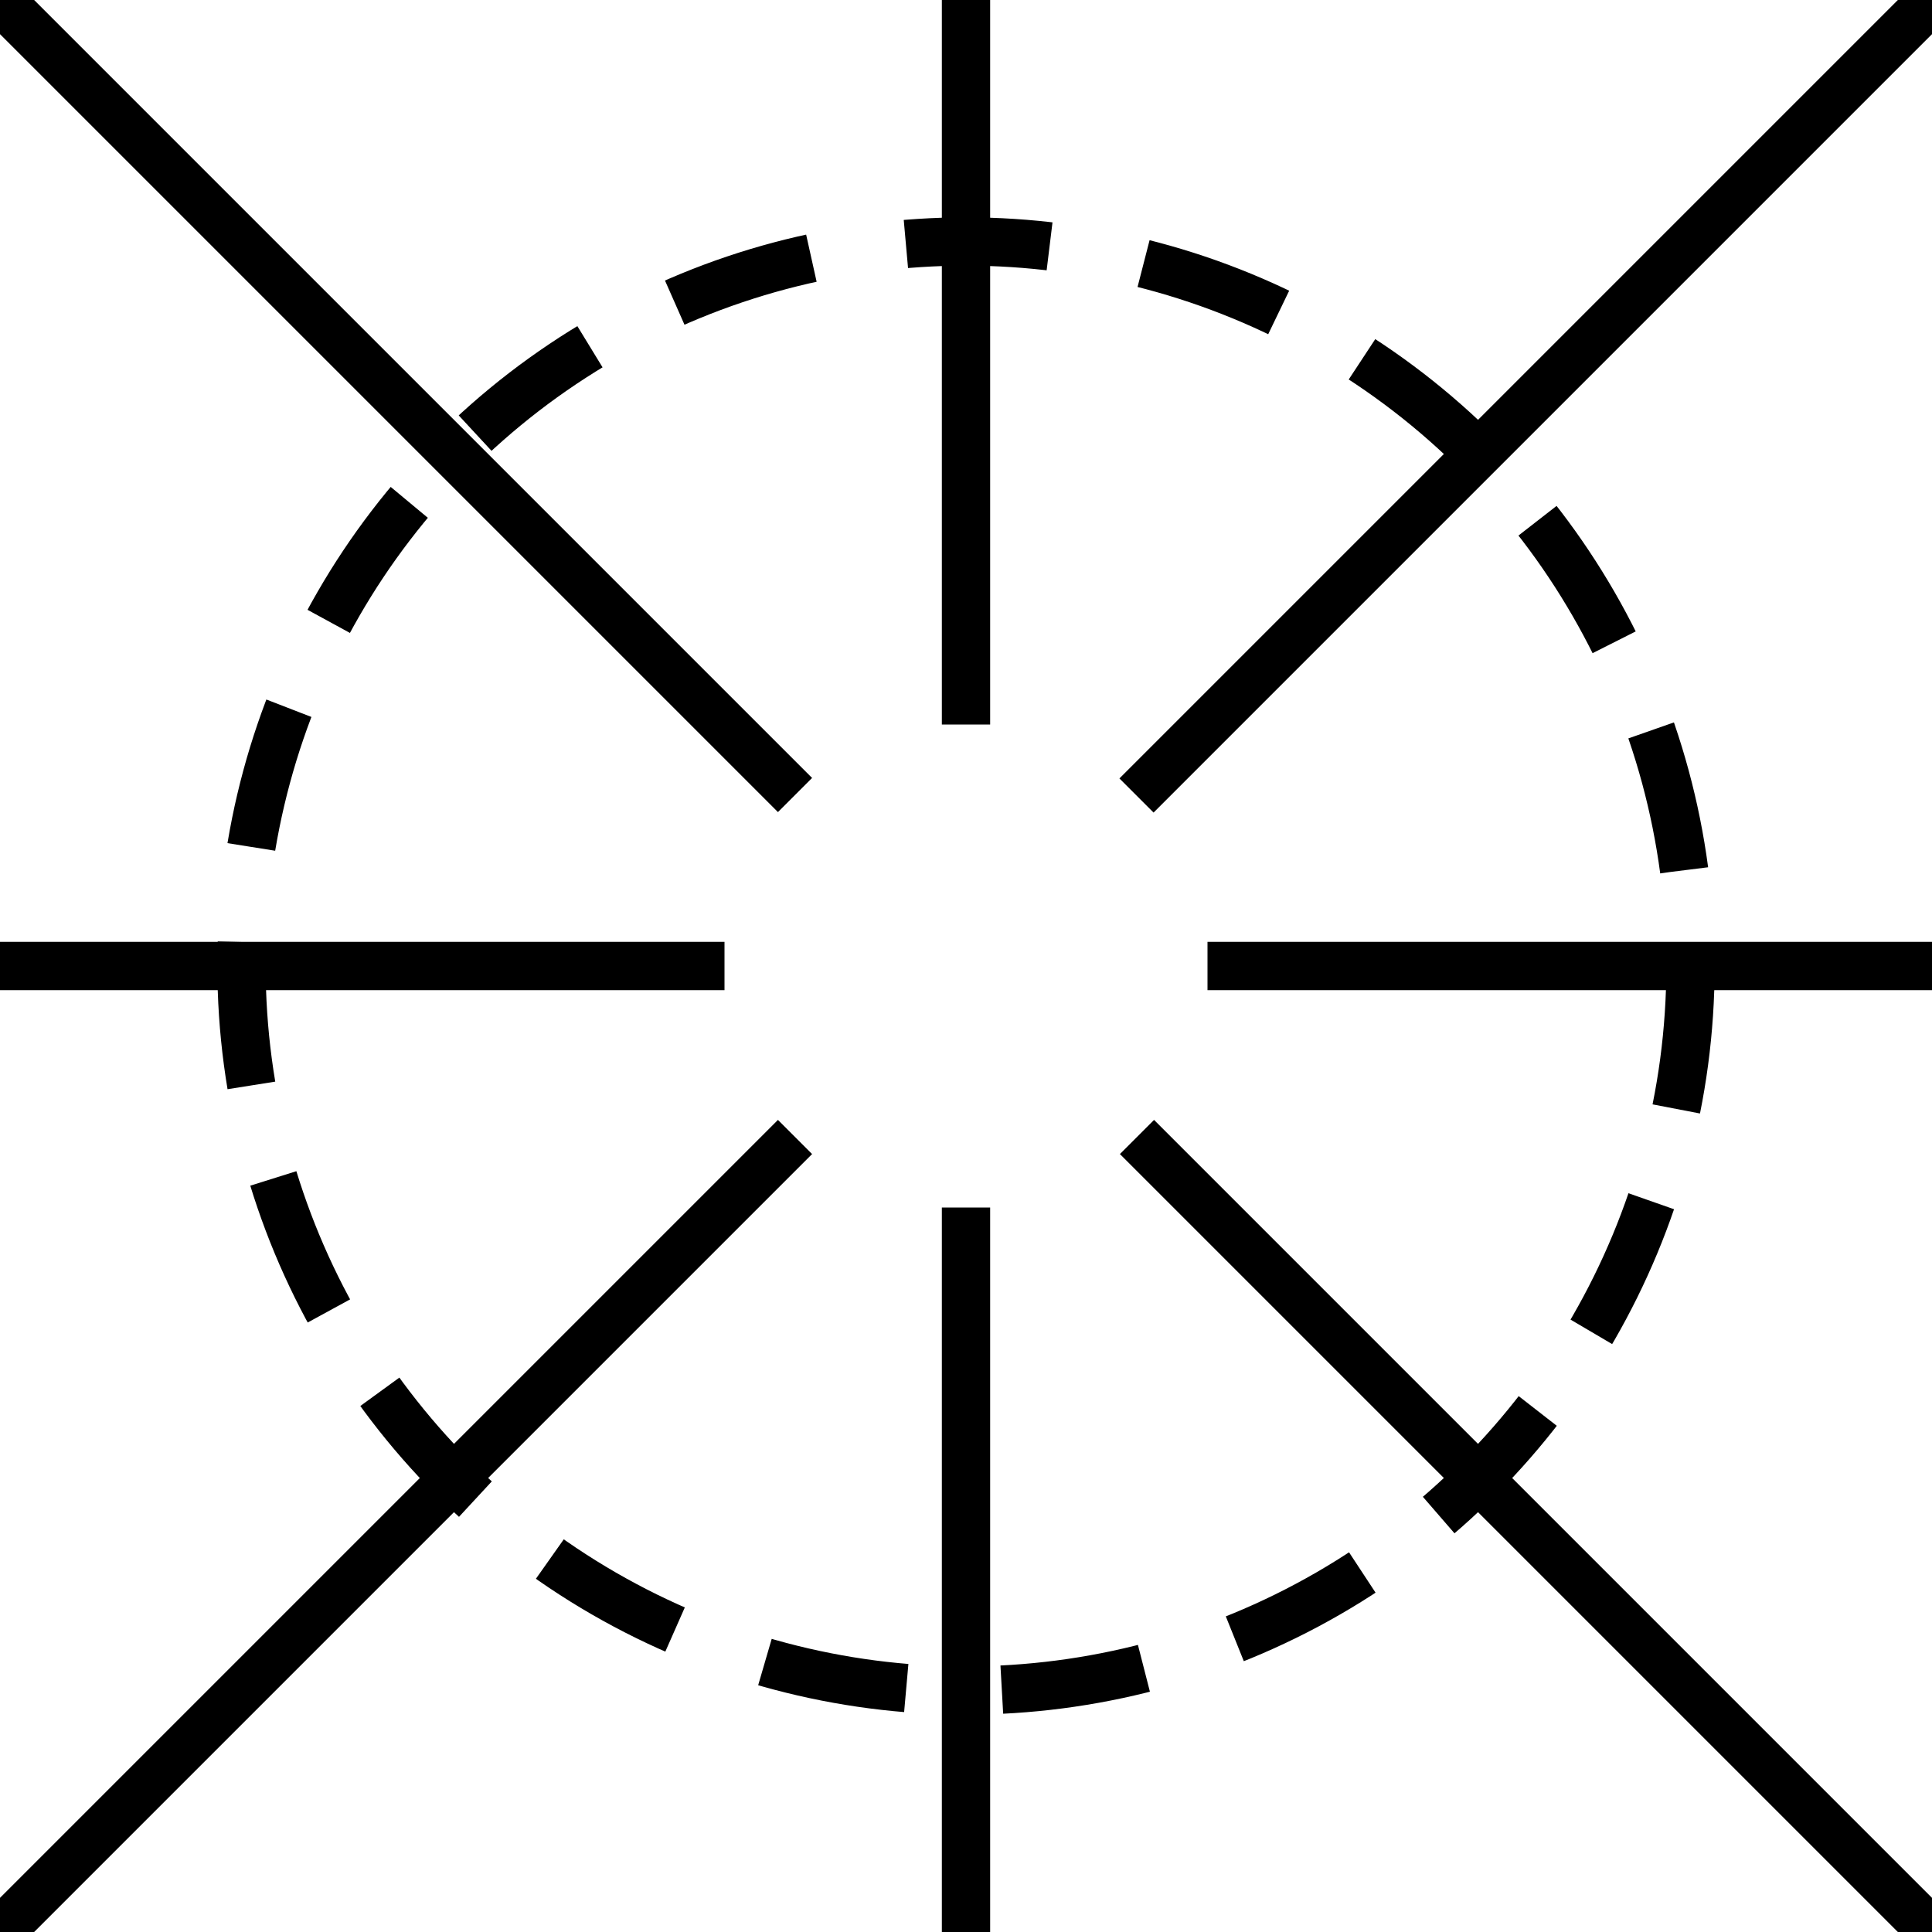 <svg xmlns="http://www.w3.org/2000/svg" viewBox="0 0 40 40"><defs><style>.cls-1,.cls-2{fill:none;stroke:#000;stroke-linejoin:bevel;}.cls-1{stroke-dasharray:2.98 1.98;}</style></defs><g id="uExcel_Technology" data-name="uExcel Technology"><circle class="cls-1" cx="20" cy="20" r="15"/><line class="cls-2" x1="20" y1="25" x2="20" y2="40"/><line class="cls-2" x1="20" x2="20" y2="15"/><line class="cls-2" x1="15" y1="20" y2="20"/><line class="cls-2" x1="40" y1="20" x2="25" y2="20"/><line class="cls-2" x1="23.53" y1="16.47" x2="40"/><line class="cls-2" y1="40" x2="16.46" y2="23.54"/><line class="cls-2" x1="16.46" y1="16.46"/><line class="cls-2" x1="40" y1="40" x2="23.54" y2="23.54"/></g></svg>